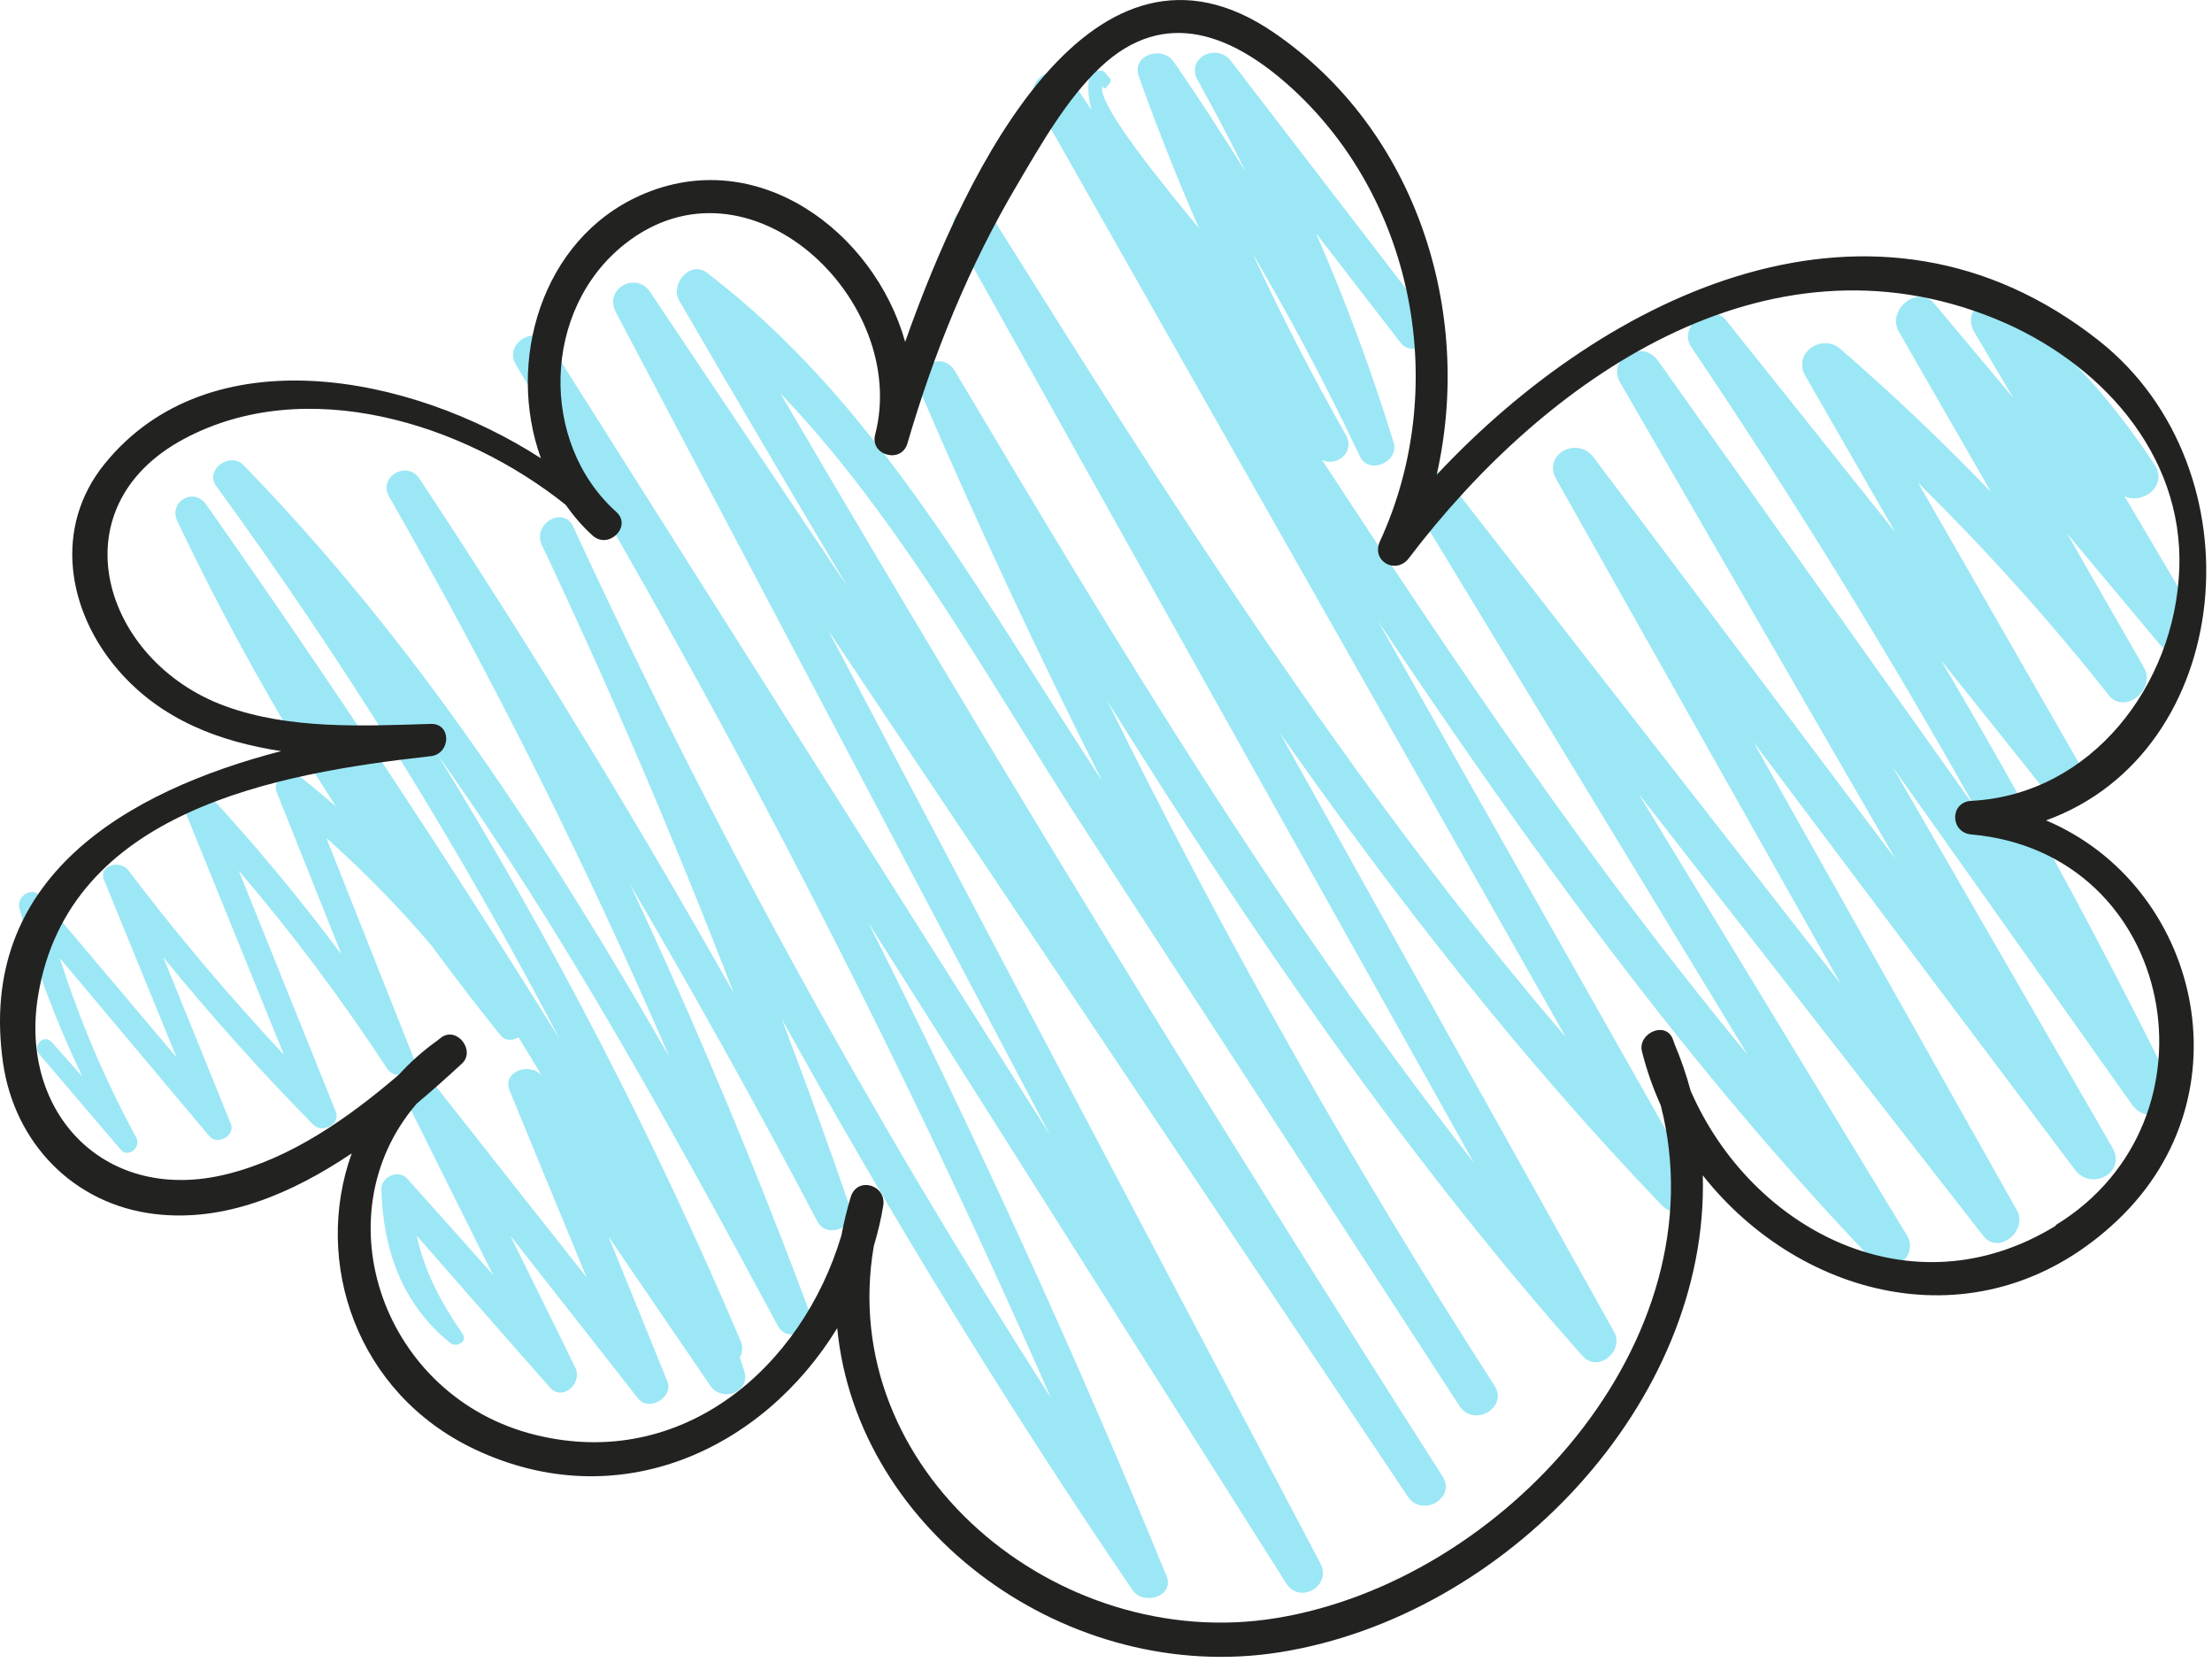 <svg width="102" height="77" viewBox="0 0 102 77" fill="none" xmlns="http://www.w3.org/2000/svg">
<path d="M101.219 28.388C100.137 26.553 99.046 24.71 97.965 22.875C98.804 23.282 99.981 22.39 99.358 21.43C97.498 18.6 95.351 16.186 92.712 14.048C91.829 13.33 90.392 14.221 91.05 15.329C91.647 16.333 92.236 17.337 92.833 18.34C91.63 16.904 90.418 15.459 89.216 14.022C88.437 13.087 86.983 14.282 87.563 15.294C88.982 17.761 90.392 20.218 91.812 22.685C89.605 20.391 87.294 18.193 84.871 16.09C84.014 15.346 82.638 16.281 83.253 17.337L87.389 24.528C84.793 21.274 82.188 18.02 79.592 14.766C78.874 13.866 77.342 15.043 77.991 16.004C82.656 22.918 87.026 30.006 91.102 37.267C86.221 30.387 81.34 23.507 76.459 16.636C75.724 15.597 74.062 16.506 74.72 17.657C78.952 24.969 83.184 32.291 87.407 39.603C82.768 33.433 78.121 27.254 73.482 21.084C72.73 20.088 71.12 20.937 71.76 22.088C76.131 29.842 80.501 37.596 84.871 45.35C78.813 37.596 72.755 29.833 66.715 22.07C66.031 21.188 64.621 22.321 65.183 23.256C70.315 31.72 75.456 40.175 80.596 48.638C73.465 40.028 67.139 30.629 60.96 21.205C61.609 21.534 62.509 20.867 62.068 20.071C60.51 17.311 59.065 14.515 57.749 11.668C59.541 14.714 61.194 17.838 62.708 21.04C63.123 21.915 64.543 21.3 64.257 20.383C63.245 17.094 62.05 13.883 60.683 10.751C61.981 12.438 63.288 14.117 64.586 15.805C65.183 16.575 66.55 15.537 65.945 14.758C62.881 10.777 59.826 6.796 56.763 2.815C56.088 1.941 54.66 2.685 55.231 3.706C56.01 5.1 56.754 6.519 57.455 7.947C56.382 6.225 55.283 4.52 54.123 2.85C53.595 2.079 52.159 2.529 52.514 3.525C53.362 5.896 54.288 8.232 55.292 10.534C53.872 8.795 50.411 4.641 50.852 3.914C50.791 4.009 50.939 4.13 51.008 4.035C51.068 3.957 51.129 3.879 51.19 3.802C51.233 3.75 51.233 3.689 51.19 3.637C50.852 3.213 50.956 3.239 50.419 3.274C50.35 3.274 50.272 3.326 50.255 3.395C50.134 3.949 50.177 4.511 50.333 5.074C50.039 4.641 49.753 4.2 49.459 3.758C48.766 2.728 47.157 3.637 47.78 4.736C55.923 19.102 64.067 33.459 72.21 47.825C62.172 36.099 53.898 23.022 45.703 9.929C45.062 8.899 43.479 9.816 44.076 10.881C52.02 25.125 59.991 39.352 67.953 53.588C58.987 42.139 51.475 29.625 44.041 17.12C43.41 16.064 41.982 16.99 42.44 18.055C45.054 24.13 47.849 30.119 50.826 36.012C50.489 35.493 50.16 34.982 49.822 34.463C44.768 26.683 40.104 18.297 32.601 12.577C31.822 11.98 30.887 13.105 31.32 13.858C33.881 18.271 36.478 22.676 39.091 27.064C36.054 22.529 33.016 17.994 29.978 13.46C29.321 12.482 27.832 13.33 28.395 14.386C35.067 27.029 41.739 39.673 48.412 52.316C40.735 40.175 33.059 28.042 25.383 15.9C24.751 14.905 23.185 15.805 23.799 16.826C33.025 32.17 41.263 48.05 48.455 64.432C40.208 51.563 32.843 38.167 26.43 24.277C25.972 23.299 24.535 24.156 24.985 25.125C28.196 31.91 31.138 38.799 33.838 45.791C29.286 37.717 24.457 29.807 19.343 22.07C18.771 21.205 17.421 21.975 17.941 22.892C22.744 31.278 27.053 39.898 30.878 48.751C25.288 38.98 19.135 29.565 11.225 21.439C10.611 20.807 9.425 21.655 9.97 22.408C15.89 30.525 21.177 39.05 25.816 47.92C20.615 39.543 15.18 31.322 9.503 23.256C8.932 22.442 7.755 23.135 8.179 24.026C10.342 28.587 12.783 32.966 15.492 37.18C14.972 36.73 14.444 36.289 13.908 35.865C13.449 35.501 12.489 35.822 12.765 36.531C13.761 39.024 14.756 41.516 15.751 44.008C13.804 41.403 11.727 38.902 9.494 36.497C9.079 36.055 8.17 36.514 8.421 37.12C9.979 40.953 11.537 44.796 13.094 48.63C10.559 45.912 8.162 43.091 5.911 40.114C5.539 39.629 4.518 39.88 4.804 40.581C5.92 43.307 7.028 46.033 8.144 48.751L1.853 41.3C1.472 40.85 0.754 41.334 0.892 41.853C1.619 44.562 2.606 47.132 3.791 49.625L2.372 48.032C2.026 47.652 1.481 48.206 1.809 48.595C3.064 50.066 4.31 51.529 5.565 53C5.912 53.407 6.526 52.887 6.284 52.446C4.821 49.755 3.67 47.02 2.753 44.164C5.055 46.907 7.357 49.642 9.659 52.386C10.022 52.818 10.862 52.351 10.645 51.814C9.607 49.253 8.568 46.691 7.53 44.13C9.711 46.804 12.004 49.374 14.444 51.849C14.851 52.264 15.725 51.849 15.483 51.243C13.994 47.539 12.497 43.844 11.009 40.14C13.484 43.03 15.76 46.068 17.854 49.27C18.244 49.858 19.351 49.495 19.066 48.759C17.724 45.384 16.392 42.009 15.05 38.634C16.79 40.183 18.408 41.836 19.905 43.602C20.935 44.995 21.982 46.371 23.073 47.721C23.297 48.007 23.644 47.98 23.912 47.825C24.275 48.405 24.622 48.993 24.976 49.573C24.431 48.959 23.133 49.383 23.505 50.291C24.682 53.164 25.868 56.029 27.053 58.893C24.734 55.951 22.406 53.017 20.096 50.075C19.524 49.348 18.503 50.274 18.875 51.018C20.156 53.606 21.445 56.185 22.735 58.772C21.42 57.292 20.104 55.812 18.78 54.341C18.373 53.891 17.569 54.246 17.586 54.835C17.664 57.63 18.546 60.122 20.762 61.914C21.056 62.147 21.584 61.844 21.324 61.481C20.312 60.018 19.568 58.59 19.213 56.964C21.255 59.3 23.297 61.628 25.349 63.956C25.937 64.631 26.88 63.774 26.526 63.047C25.539 61.014 24.526 58.989 23.531 56.964C25.496 59.465 27.46 61.974 29.425 64.475C29.909 65.098 31.069 64.423 30.775 63.688C29.875 61.455 28.966 59.239 28.057 57.007C29.624 59.3 31.19 61.593 32.756 63.887C33.284 64.657 34.608 64.207 34.323 63.229C34.262 63.013 34.184 62.796 34.115 62.58C34.228 62.372 34.271 62.113 34.158 61.836C30.177 52.463 25.504 43.446 20.182 34.8C26.101 43.117 31.026 52.135 35.88 61.143C36.305 61.931 37.663 61.386 37.343 60.529C34.842 53.822 32.081 47.228 29.044 40.754C32.047 45.878 34.937 51.07 37.698 56.323C38.131 57.136 39.515 56.583 39.204 55.691C38.2 52.766 37.144 49.867 36.054 46.985C41.038 55.994 46.421 64.778 52.219 73.302C52.73 74.047 54.184 73.597 53.786 72.645C49.589 62.424 45.002 52.386 40.035 42.529C46.456 52.68 52.886 62.84 59.307 72.991C59.939 73.986 61.436 73.112 60.882 72.065C53.319 57.734 45.755 43.394 38.191 29.063C47.096 42.373 56.01 55.683 64.915 68.993C65.573 69.979 67.165 69.07 66.516 68.058C56.01 51.615 45.841 34.956 35.976 18.124C41.618 24.017 45.694 31.581 50.073 38.314C55.819 47.15 61.566 55.986 67.303 64.821C67.953 65.825 69.571 64.891 68.913 63.878C62.353 53.692 56.399 43.152 51.051 32.299C57.645 42.875 64.673 53.156 72.972 62.511C73.681 63.316 74.919 62.286 74.426 61.394C69.294 52.195 64.153 42.996 59.022 33.797C64.387 41.438 70.142 48.803 76.632 55.57C77.385 56.358 78.658 55.354 78.13 54.419C73.266 45.826 68.403 37.224 63.539 28.63C70.505 39.041 77.835 49.209 86.394 58.14C87.165 58.945 88.514 57.907 87.935 56.955C83.815 50.161 79.679 43.377 75.551 36.583C80.856 43.385 86.161 50.179 91.457 56.981C92.158 57.881 93.534 56.73 92.997 55.786C88.947 48.586 84.897 41.386 80.847 34.195C85.788 40.772 90.739 47.349 95.68 53.926C96.433 54.93 98.069 54.064 97.411 52.913L87.277 35.363C90.955 40.547 94.633 45.739 98.311 50.923C99.064 51.987 100.648 51.079 100.059 49.902C96.779 43.281 93.257 36.791 89.501 30.439C91.076 32.403 92.651 34.376 94.218 36.341C94.953 37.267 96.381 36.081 95.819 35.103C93.361 30.82 90.903 26.536 88.445 22.252C91.561 25.333 94.503 28.578 97.229 32.04C97.973 32.983 99.436 31.771 98.865 30.776C97.679 28.717 96.502 26.657 95.317 24.597C96.727 26.285 98.147 27.981 99.557 29.669C100.336 30.603 101.816 29.4 101.219 28.388Z" fill="#9BE7F5"/>
<path d="M94.347 37.821C103.079 34.662 104.3 21.638 96.779 15.701C86.455 7.557 74.114 13.485 66.248 21.889C67.953 14.377 65.322 6 58.736 1.5C50.411 -4.203 44.612 7.627 41.739 15.761C40.311 10.69 34.92 6.614 29.537 9.003C24.942 11.045 23.341 16.696 24.942 21.127C18.927 17.241 9.659 15.433 4.83 21.378C2.45 24.303 3.09 28.171 5.461 30.906C7.435 33.182 10.117 34.195 12.965 34.627C5.825 36.479 -1.072 40.469 0.139 48.993C0.667 52.688 3.385 55.518 7.132 55.968C10.36 56.358 13.458 55.025 16.218 53.173C14.418 58.184 16.426 64.224 21.887 66.812C28.533 69.953 35.188 66.812 38.606 61.23C39.515 70.628 49.26 77.733 59.039 76.167C69.424 74.505 78.813 64.657 78.519 54.185C83.08 59.966 91.5 62.095 97.653 56.245C103.763 50.438 101.392 40.798 94.347 37.821ZM94.789 56.513C88.142 60.59 80.76 56.712 77.957 50.282C77.766 49.564 77.515 48.837 77.212 48.119C77.212 48.102 77.204 48.084 77.195 48.067C77.169 48.007 77.152 47.946 77.126 47.877C76.771 47.054 75.507 47.652 75.715 48.474C75.931 49.339 76.226 50.17 76.581 50.958C79.367 61.818 69.346 72.896 58.831 74.6C48.715 76.245 38.52 67.755 40.294 57.439C40.476 56.834 40.623 56.219 40.727 55.596C40.891 54.627 39.532 54.212 39.23 55.181C39.048 55.778 38.909 56.375 38.797 56.963C36.98 63.047 31.467 67.816 24.7 66.154C17.672 64.432 14.756 56.072 19.213 50.88C19.948 50.265 20.649 49.633 21.298 49.036C21.939 48.448 21.091 47.323 20.364 47.816C20.312 47.851 20.26 47.903 20.208 47.937C20.208 47.937 20.199 47.946 20.191 47.955C19.516 48.431 18.919 48.967 18.391 49.547C16.054 51.546 13.441 53.389 10.481 54.125C4.873 55.535 0.858 51.33 1.758 45.895C3.168 37.362 12.74 35.657 19.862 34.861C20.788 34.757 20.84 33.346 19.862 33.373C16.738 33.468 13.371 33.641 10.377 32.55C4.743 30.491 2.545 23.412 8.482 20.236C14.09 17.233 21.359 19.491 26.084 23.273C26.448 23.784 26.854 24.268 27.33 24.692C28.066 25.35 29.156 24.268 28.421 23.602C24.855 20.409 24.994 14.256 28.819 11.244C34.531 6.744 41.964 13.849 40.355 20.037C40.104 20.997 41.566 21.395 41.843 20.443C43.063 16.263 44.69 12.257 46.914 8.501C47.987 6.683 49.182 4.572 50.731 3.109C53.734 0.262 56.927 1.638 59.619 4.113C65.304 9.349 66.836 18.003 63.634 24.952C63.21 25.869 64.37 26.518 64.967 25.731C71.215 17.501 81.375 10.353 92.028 14.706C96.762 16.644 100.691 20.859 100.492 26.233C100.293 31.572 96.442 36.635 90.903 36.921C89.899 36.973 89.916 38.383 90.903 38.47C100.379 39.309 102.681 51.65 94.806 56.47L94.789 56.513Z" fill="#222221"/>
</svg>
